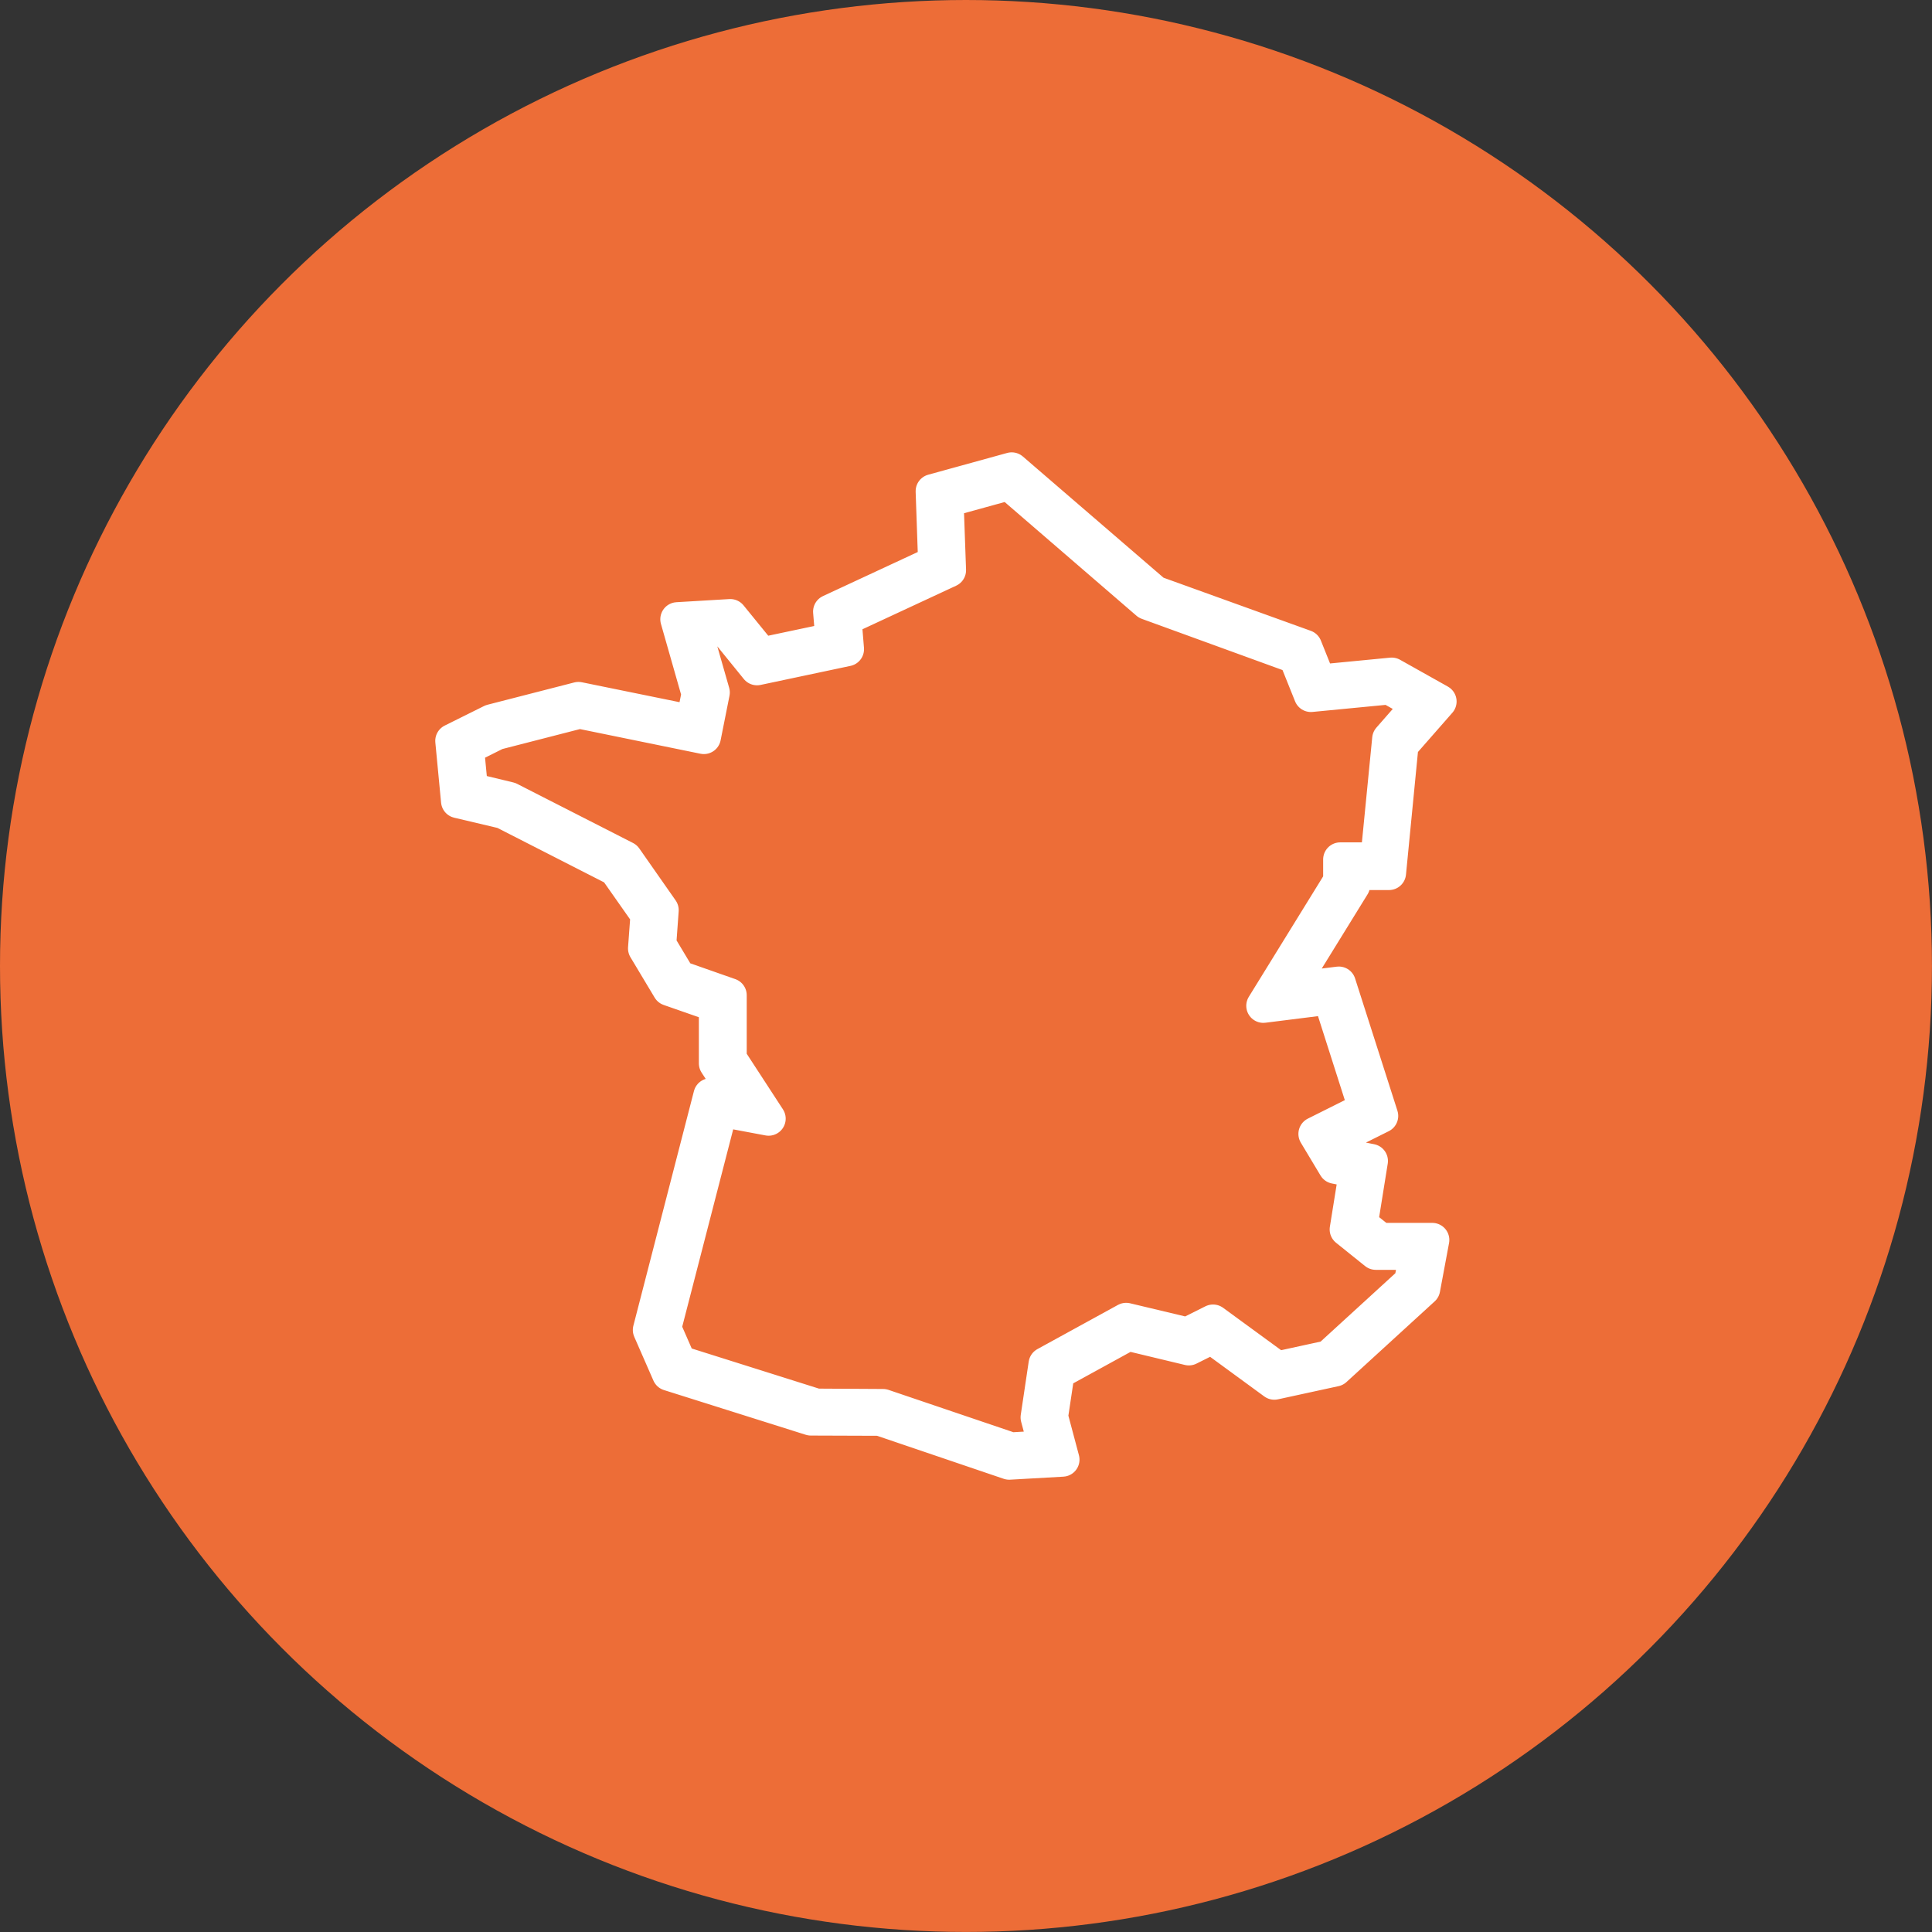 <?xml version="1.0" encoding="UTF-8"?>
<svg id="Calque_2" data-name="Calque 2" xmlns="http://www.w3.org/2000/svg" viewBox="0 0 480.93 480.93">
  <rect x="0" y="0" width="480.93" height="480.93" fill="#333333" stroke="none"/>
  <defs>
    <style>
      .cls-1 {
        fill: #ed6d37;
      }

      .cls-2 {
        fill: none;
        stroke: #fff;
        stroke-linecap: round;
        stroke-linejoin: round;
        stroke-width: 8.5px;
      }
    </style>
  </defs>
  <g id="Calque_1-2" data-name="Calque 1">
    <g>
      <circle class="cls-1" cx="240.46" cy="240.46" r="240.46"/>
      <path class="cls-2" d="M251.21,364.09l-32.18-10.93-17.19-.06-35.29-11.13-4.77-10.9,15.08-58.42,7.46,1.39-6.1-9.34v-14.5l-11.61-4.05-6.03-10.06.62-8.43-7.95-11.32-27.96-14.27-11.26-2.66-1.43-14.99,9.8-4.87,21.6-5.55,28.48,5.81,1.43-7.1-5.29-18.56,13.17-.78,7.79,9.57,17.65-3.73-.58-6.97,26.15-12.16-.62-17.81,19.66-5.42,35.62,30.69,37.4,13.49,3.47,8.66,18.1-1.75,11.91,6.68-9.47,10.8-3.11,31.89h-8.95v3.08l-16.06,26.02,12.52-1.56,10.54,32.93-11.81,5.9,2.37,3.96,6.88,1.36-2.53,15.77,4.9,3.89h12.91l-2.27,12.16-21.96,20.08-15.08,3.28-15.57-11.39-5.71,2.85-15.12-3.63-17.55,9.63-1.65,11,2.85,10.7-13.24.75h0ZM202.56,349.91l17.26.1,31.86,10.8,8.63-.49-2.01-7.49,1.98-13.27,20.05-11,15.21,3.63,6.42-3.21,15.99,11.68,12.81-2.79,20.5-18.75,1.36-7.27h-10.15l-7.23-5.81,2.34-14.57-5.22-1.04-4.9-8.17,12.46-6.23-8.86-27.74-16.58,2.08,19.14-31.01v-5.42h9.25l2.95-30.01,7.53-8.6-7.53-4.22-19.5,1.88-3.83-9.54-36.82-13.4-34.52-29.78-15.54,4.28.62,17.39-26.02,12.1.62,7.56-22.38,4.74-7.98-9.83-7.46.45,4.41,15.41-2.21,11.09-30.95-6.33-20.7,5.32-7.33,3.67,1.01,10.48,9.54,2.3,28.87,14.73,9.05,12.94-.62,8.56,4.9,8.17,12.65,4.44v15.83l9.7,14.89-11.94-2.24-14.05,54.4,3.73,8.53,33.64,10.61-.16.1Z"/>
    </g>
  </g>
</svg>